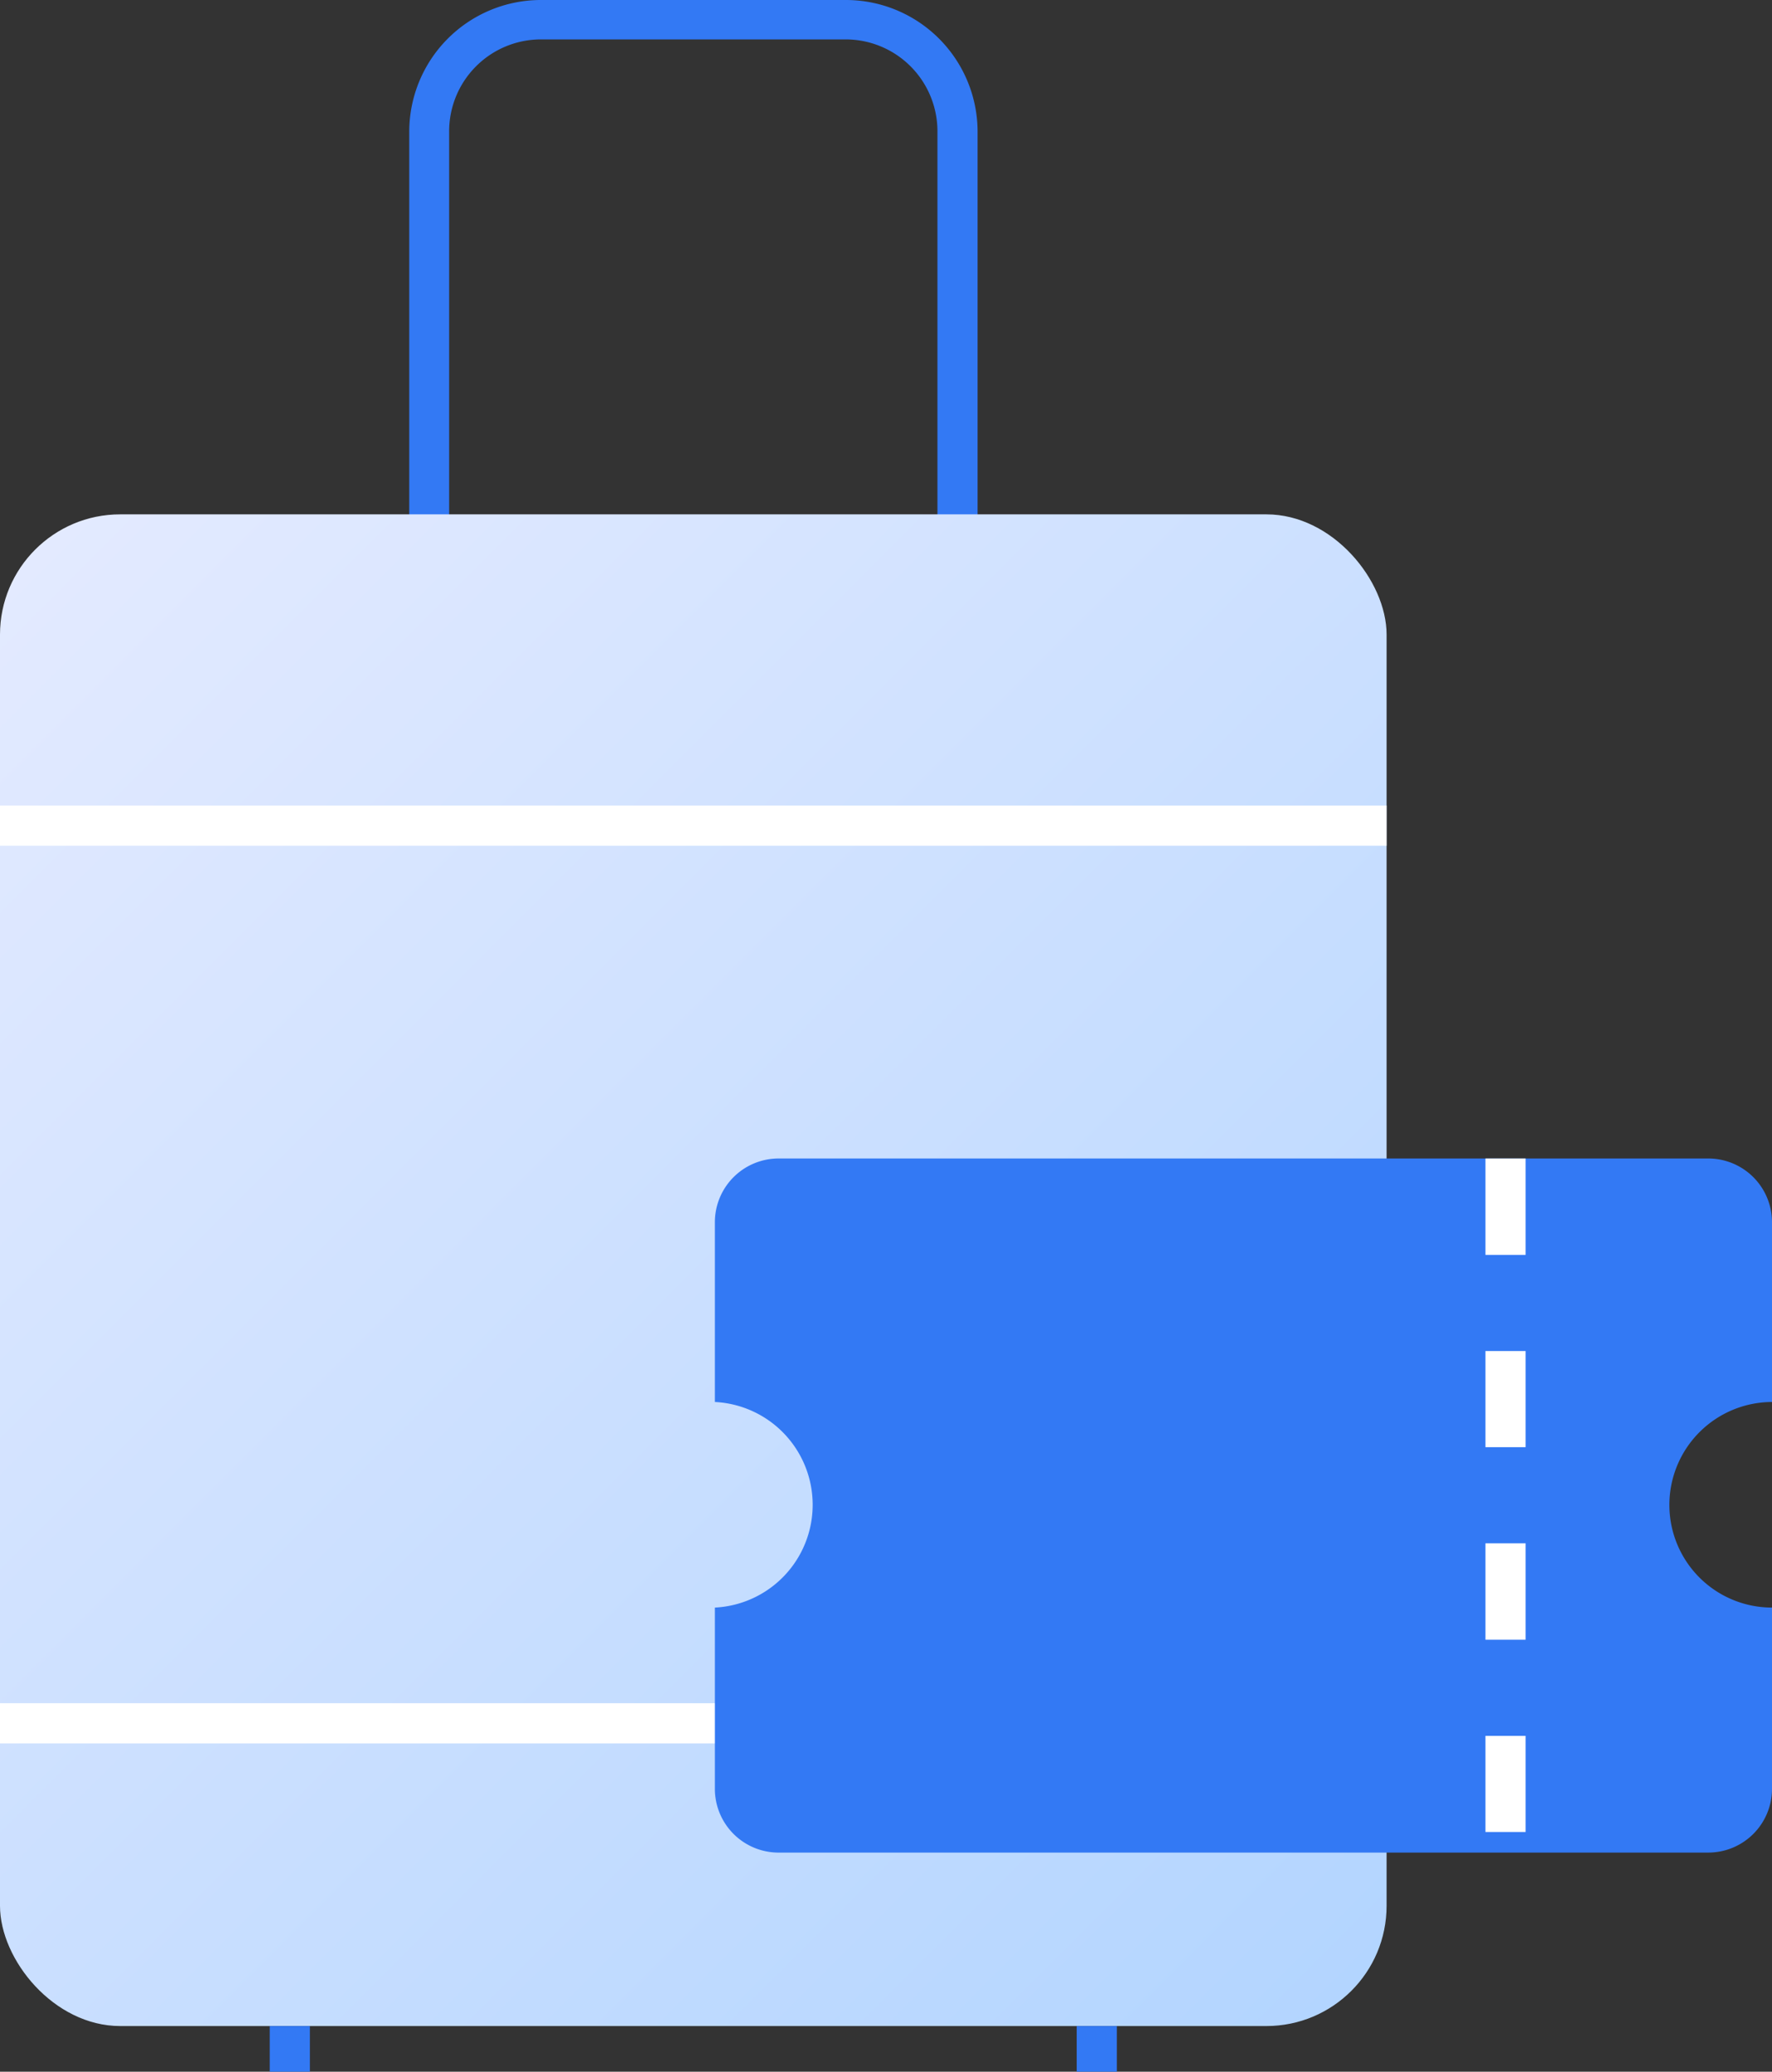 <svg xmlns="http://www.w3.org/2000/svg" data-name="Layer 1" viewBox="0 0 70.62 82.53"><rect x="0" y="0" width="70.62" height="82.53" fill="#333333" stroke="none"/><defs><linearGradient id="a" x1=".16" y1="23.13" x2="55.1" y2="78.07" gradientUnits="userSpaceOnUse"><stop offset="0" stop-color="#e3eaff"></stop><stop offset="1" stop-color="#b3d5ff"></stop></linearGradient></defs><path d="M38.96 22.35h-1.6V5.26a3.66 3.66 0 0 0-3.61-3.69H21.51a3.66 3.66 0 0 0-3.61 3.69v17.09h-1.59V5.26A5.25 5.25 0 0 1 21.51 0h12.24a5.25 5.25 0 0 1 5.21 5.26Z" fill="#3379f4"></path><rect y="20.49" width="55.26" height="60.22" rx="4.79" ry="4.79" fill="url(#a)"></rect><path fill="#fff" d="M0 32.09h55.26v1.6H0zM0 67.85h55.26v1.6H0z"></path><path fill="#3379f4" d="M42.91 80.71h1.6v1.82h-1.6zM10.75 80.71h1.6v1.82h-1.6zM66.53 59.95a4.09 4.09 0 0 0 4.09 4.09v7.22a2.54 2.54 0 0 1-2.54 2.54h-37a2.54 2.54 0 0 1-2.59-2.54v-7.22a4.1 4.1 0 0 0 0-8.19v-7.16a2.54 2.54 0 0 1 2.54-2.54h37.05a2.54 2.54 0 0 1 2.54 2.54v7.16a4.1 4.1 0 0 0-4.09 4.1Z"></path><path d="M60.8 72.98h-1.6v-3.83h1.6Zm0-7.66h-1.6v-3.84h1.6Zm0-7.67h-1.6v-3.83h1.6Zm0-7.66h-1.6v-3.84h1.6Z" fill="#fff"></path></svg>